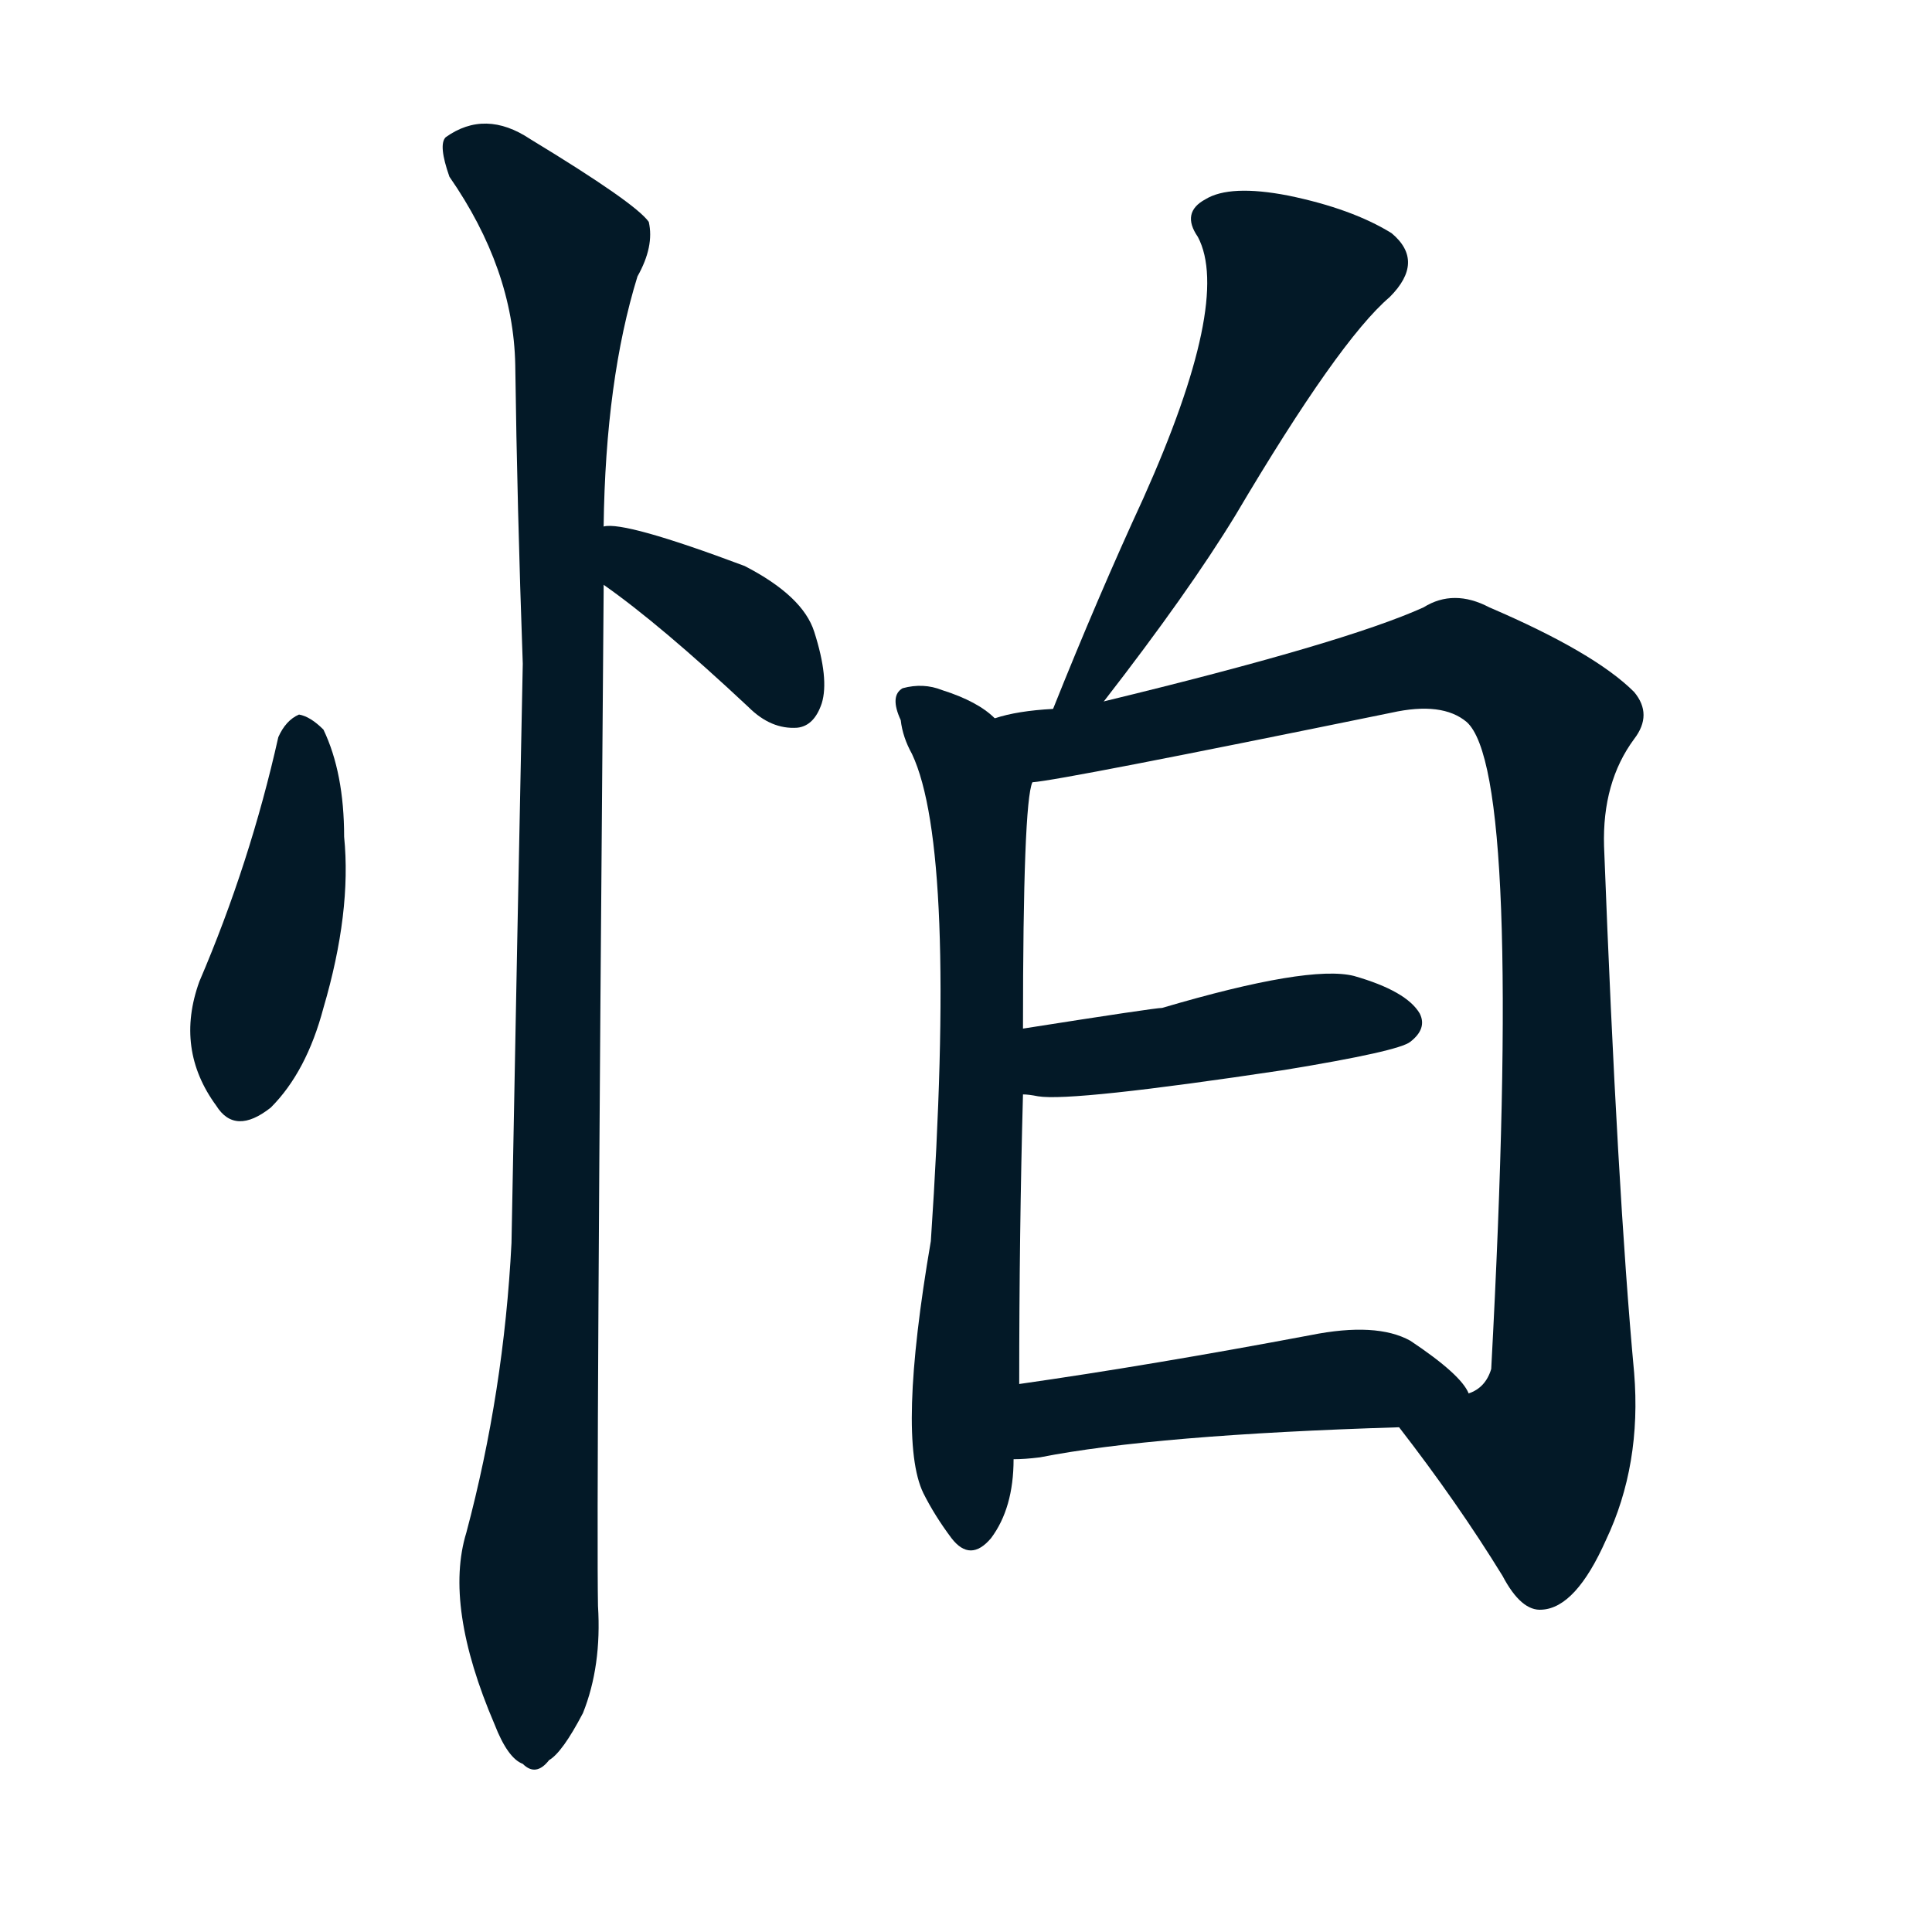 <svg xmlns="http://www.w3.org/2000/svg" width="150" height="150">
    <g fill="#031927" transform="translate(0, 131.836) scale(0.146, -0.146)">
        <path d="M 148 511 Q 133 444 106 381 Q 93 345 115 315 Q 125 299 144 314 Q 163 333 172 367 Q 187 418 183 458 Q 183 492 172 515 Q 165 522 159 523 Q 152 520 148 511 Z"></path>
        <path d="M 321 592 Q 351 571 398 527 Q 410 515 424 516 Q 433 517 437 529 Q 441 542 433 567 Q 427 586 396 602 Q 332 626 321 623 C 291 622 297 609 321 592 Z"></path>
        <path d="M 321 623 Q 322 701 339 756 Q 348 772 345 785 Q 338 795 282 829 Q 258 845 237 830 Q 233 826 239 809 Q 273 760 274 709 Q 275 634 278 550 Q 275 403 272 242 Q 268 163 248 88 Q 236 49 263 -14 Q 270 -32 278 -35 Q 285 -42 292 -33 Q 299 -29 310 -8 Q 320 17 318 49 Q 317 101 321 588 Q 321 591 321 592 L 321 623 Z"></path>
        <path d="M 587 530 Q 632 588 657 629 Q 712 722 739 745 Q 758 764 740 779 Q 719 792 685 799 Q 654 805 641 797 Q 628 790 637 777 Q 655 743 608 638 Q 584 586 560 526 C 549 498 569 506 587 530 Z"></path>
        <path d="M 529 521 Q 520 530 501 536 Q 491 540 480 537 Q 473 533 479 520 Q 480 511 485 502 Q 509 451 495 243 Q 477 138 491 109 Q 497 97 506 85 Q 516 72 527 85 Q 539 101 539 127 L 542 167 Q 542 248 544 321 L 544 356 Q 544 476 549 487 C 552 505 552 505 529 521 Z"></path>
        <path d="M 744 144 Q 775 104 799 65 Q 809 46 820 47 Q 838 48 854 84 Q 873 124 869 173 Q 860 270 853 453 Q 852 487 869 510 Q 879 523 869 535 Q 848 556 792 580 Q 773 590 757 580 Q 715 561 587 530 L 560 526 Q 541 525 529 521 C 499 516 519 482 549 487 Q 564 488 740 524 Q 767 530 780 519 Q 810 492 793 175 Q 790 165 781 162 C 765 137 730 162 744 144 Z"></path>
        <path d="M 544 321 Q 547 321 552 320 Q 570 317 683 334 Q 744 344 750 349 Q 759 356 755 364 Q 748 376 720 384 Q 696 390 618 367 Q 614 367 544 356 C 514 351 514 324 544 321 Z"></path>
        <path d="M 539 127 Q 545 127 553 128 Q 614 140 744 144 C 774 145 792 146 781 162 Q 777 172 750 190 Q 732 200 697 193 Q 612 177 542 167 C 512 163 509 126 539 127 Z"></path>
    </g>
</svg>